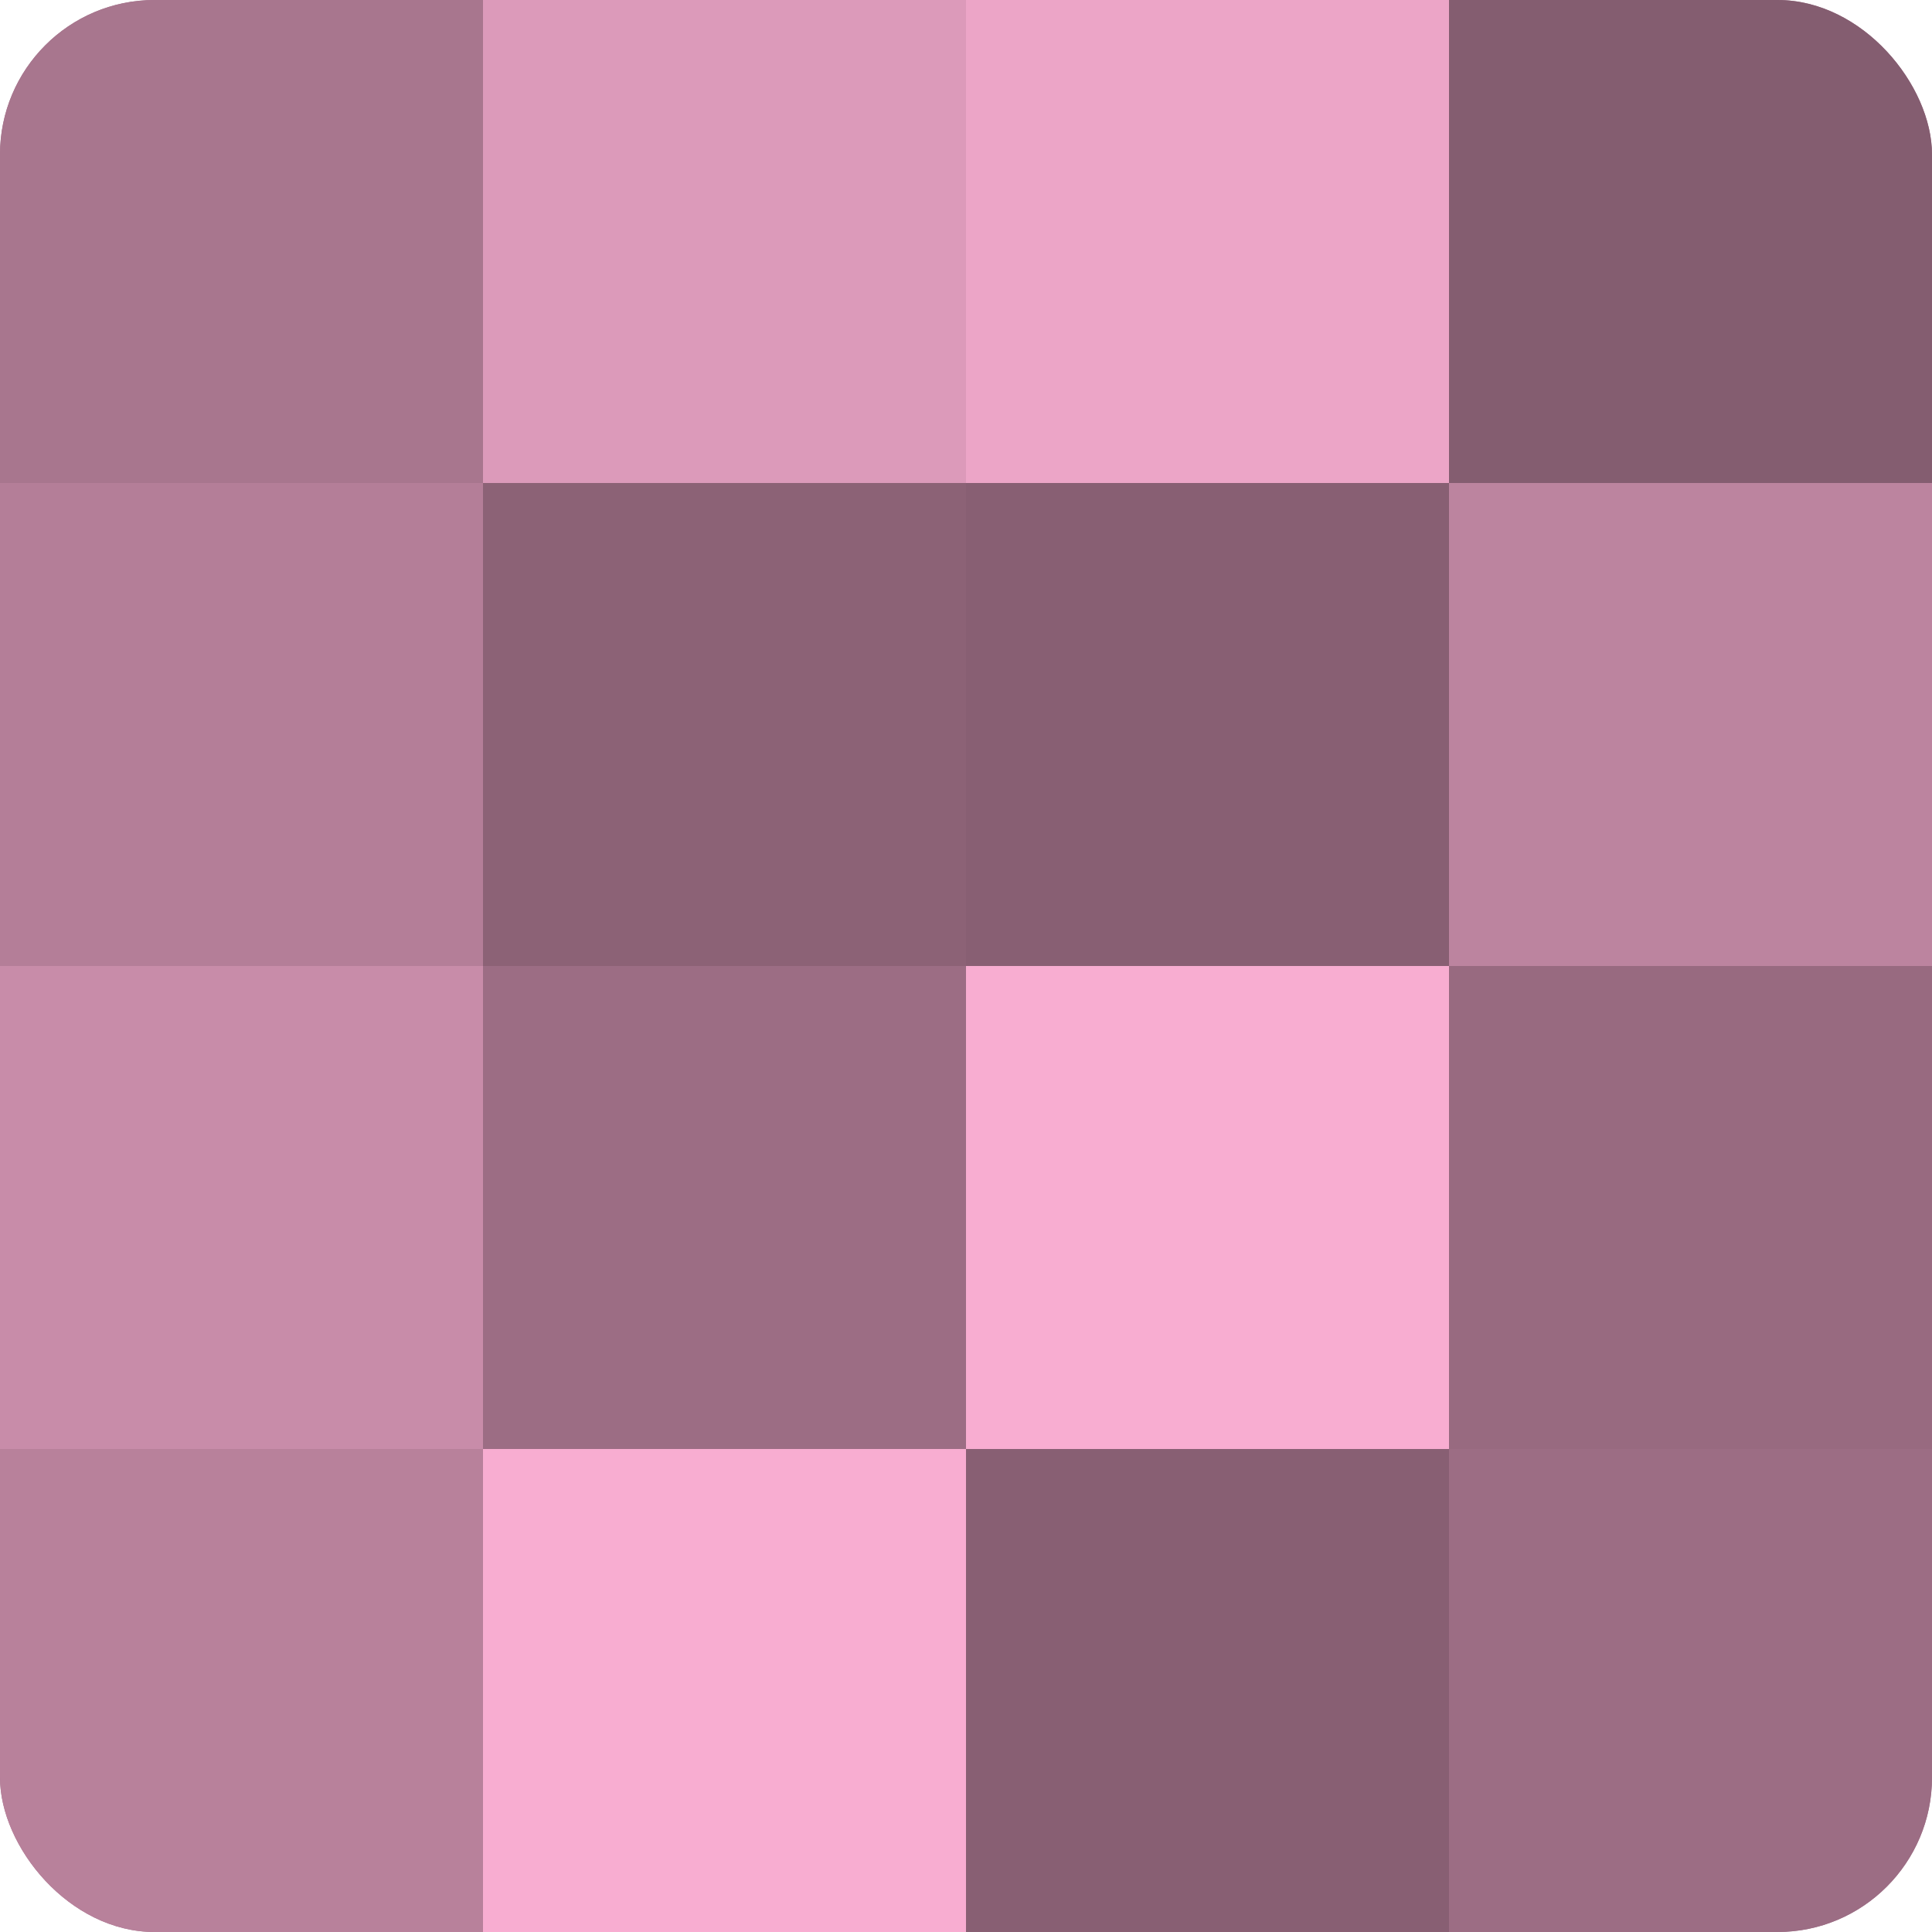 <?xml version="1.0" encoding="UTF-8"?>
<svg xmlns="http://www.w3.org/2000/svg" width="60" height="60" viewBox="0 0 100 100" preserveAspectRatio="xMidYMid meet"><defs><clipPath id="c" width="100" height="100"><rect width="100" height="100" rx="8" ry="8"/></clipPath></defs><g clip-path="url(#c)"><rect width="100" height="100" fill="#a07087"/><rect width="25" height="25" fill="#a8768e"/><rect y="25" width="25" height="25" fill="#b47e98"/><rect y="50" width="25" height="25" fill="#c88ca9"/><rect y="75" width="25" height="25" fill="#b8819b"/><rect x="25" width="25" height="25" fill="#dc9aba"/><rect x="25" y="25" width="25" height="25" fill="#8c6276"/><rect x="25" y="50" width="25" height="25" fill="#9c6d84"/><rect x="25" y="75" width="25" height="25" fill="#f8add1"/><rect x="50" width="25" height="25" fill="#eca5c7"/><rect x="50" y="25" width="25" height="25" fill="#885f73"/><rect x="50" y="50" width="25" height="25" fill="#f8add1"/><rect x="50" y="75" width="25" height="25" fill="#885f73"/><rect x="75" width="25" height="25" fill="#845d70"/><rect x="75" y="25" width="25" height="25" fill="#bc849f"/><rect x="75" y="50" width="25" height="25" fill="#986a80"/><rect x="75" y="75" width="25" height="25" fill="#9c6d84"/></g></svg>
